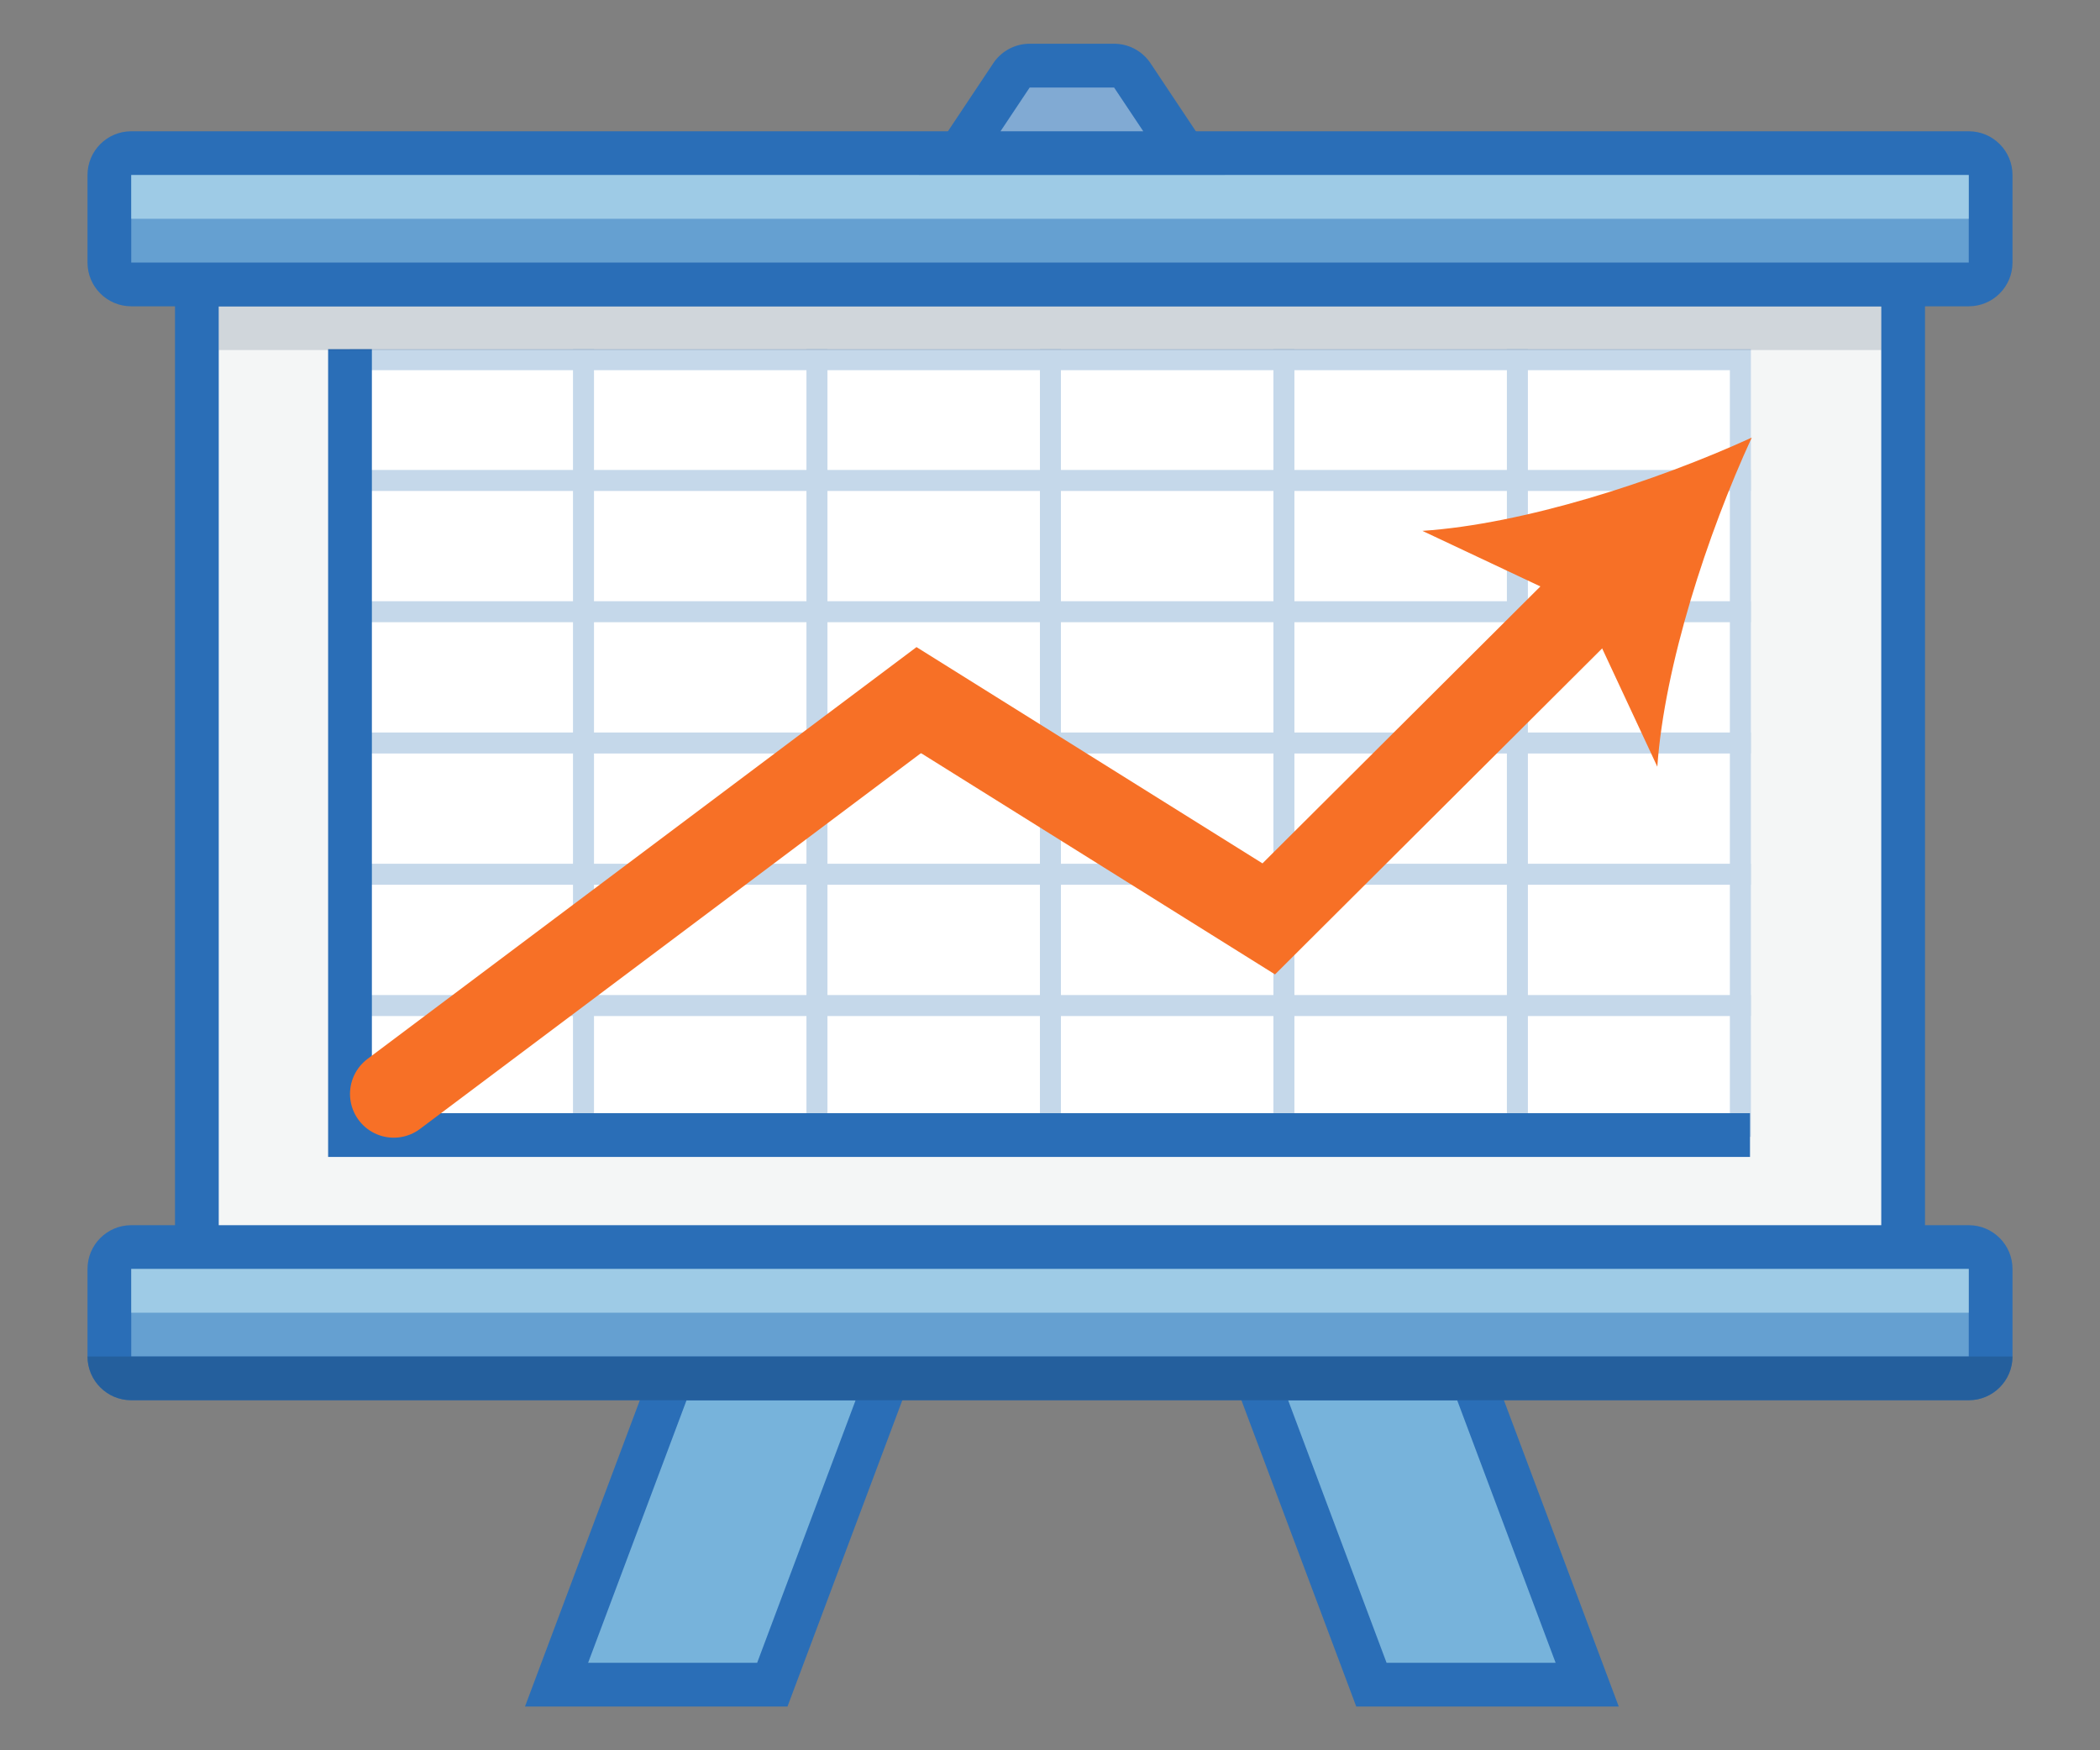 <?xml version="1.0" encoding="UTF-8"?>
<svg xmlns="http://www.w3.org/2000/svg" id="Layer_1" data-name="Layer 1" viewBox="0 0 1200 1000">
  <rect x="0" y="0" width="1200" height="1000" fill="#808080" stroke="none"/>
  <defs>
    <style>
      .cls-1{fill:#65a0d1}.cls-7{fill:#b2d9ed}.cls-9{fill:#2a6eb7}.cls-10{fill:#77b3db}.cls-12{opacity:.75}
    </style>
  </defs>
  <path d="m318.04 962.5 65.62-175h123.3l-65.62 175h-123.3z" class="cls-10"></path>
  <path d="m488.92 800-56.25 150h-96.6l56.25-150h96.6M525 775H375l-75 200h150l75-200Z" class="cls-9"></path>
  <path d="m783.66 962.5-65.62-175h123.3l65.62 175h-123.3z" class="cls-10"></path>
  <path d="m832.67 800 56.25 150h-96.6l-56.25-150h96.6M850 775H700l75 200h150l-75-200Z" class="cls-9"></path>
  <path d="M112.5 162.5h975v575h-975z" style="fill:#f4f6f6"></path>
  <path d="M1075 175v550H125V175h950m25-25H100v600h1000V150Z" class="cls-9"></path>
  <path d="M206 205.5h788.5v438H206z" style="fill:#fff"></path>
  <path d="M988.5 211.5v426H212v-426h776.5m12-12H200v450h800.5v-450Z" style="fill:#c5d8ea"></path>
  <path d="M200 574.5h800.5m-800.5-75h800.5m-800.5-75h800.5m-800.5-75h800.5m-800.5-75h800.5m-133.42-75v450m-133.41-450v450m-133.42-450v450m-133.42-450v450m-133.41-450v450" style="stroke-miterlimit:10;stroke:#c5d8ea;stroke-width:12px;fill:#fff"></path>
  <rect width="1075" height="75" x="62.5" y="87.5" class="cls-1" rx="12.5" ry="12.5"></rect>
  <path d="M1125 100v50H75v-50h1050m0-25H75c-13.81 0-25 11.19-25 25v50c0 13.81 11.19 25 25 25h1050c13.81 0 25-11.19 25-25v-50c0-13.81-11.19-25-25-25Z" class="cls-9"></path>
  <rect width="1075" height="75" x="62.5" y="712.5" class="cls-1" rx="12.5" ry="12.5"></rect>
  <path d="M1125 725v50H75v-50h1050m0-25H75c-13.81 0-25 11.19-25 25v50c0 13.81 11.19 25 25 25h1050c13.81 0 25-11.19 25-25v-50c0-13.81-11.19-25-25-25Z" class="cls-9"></path>
  <path d="M200 199.5v449h800" style="stroke-miterlimit:10;fill:none;stroke:#2a6eb7;stroke-width:25px"></path>
  <path d="m225 625 300-225 200 125 190.5-189.81" style="stroke:#f77026;stroke-linecap:round;stroke-width:50px;stroke-miterlimit:10;fill:none"></path>
  <path d="M1001 250c-25.36 55.02-49.9 130.23-53.96 188.04l-42.76-91.66-91.49-43.08c57.83-3.85 133.12-28.12 188.22-53.29Z" style="fill:#f77026"></path>
  <path d="m548.36 87.5 29.62-44.43a12.46 12.46 0 0 1 10.4-5.57h48.24c4.19 0 8.08 2.08 10.4 5.57l29.62 44.43H548.35Z" style="fill:#81aad3"></path>
  <path d="m636.62 50 16.67 25h-81.57l16.67-25h48.24m0-25h-48.24a25.01 25.01 0 0 0-20.8 11.13L525.01 100h175l-42.58-63.87A25.01 25.01 0 0 0 636.63 25Z" class="cls-9"></path>
  <path d="M50 775h1100c0 13.8-11.2 25-25 25H75c-13.8 0-25-11.2-25-25Z" style="fill:#20568c;opacity:.6"></path>
  <g class="cls-12">
    <path d="M75 725h1050v25H75z" class="cls-7"></path>
  </g>
  <g class="cls-12">
    <path d="M75 100h1050v25H75z" class="cls-7"></path>
  </g>
  <path d="M125 175h950v25H125z" style="fill:#002447;opacity:.15"></path>
</svg>
